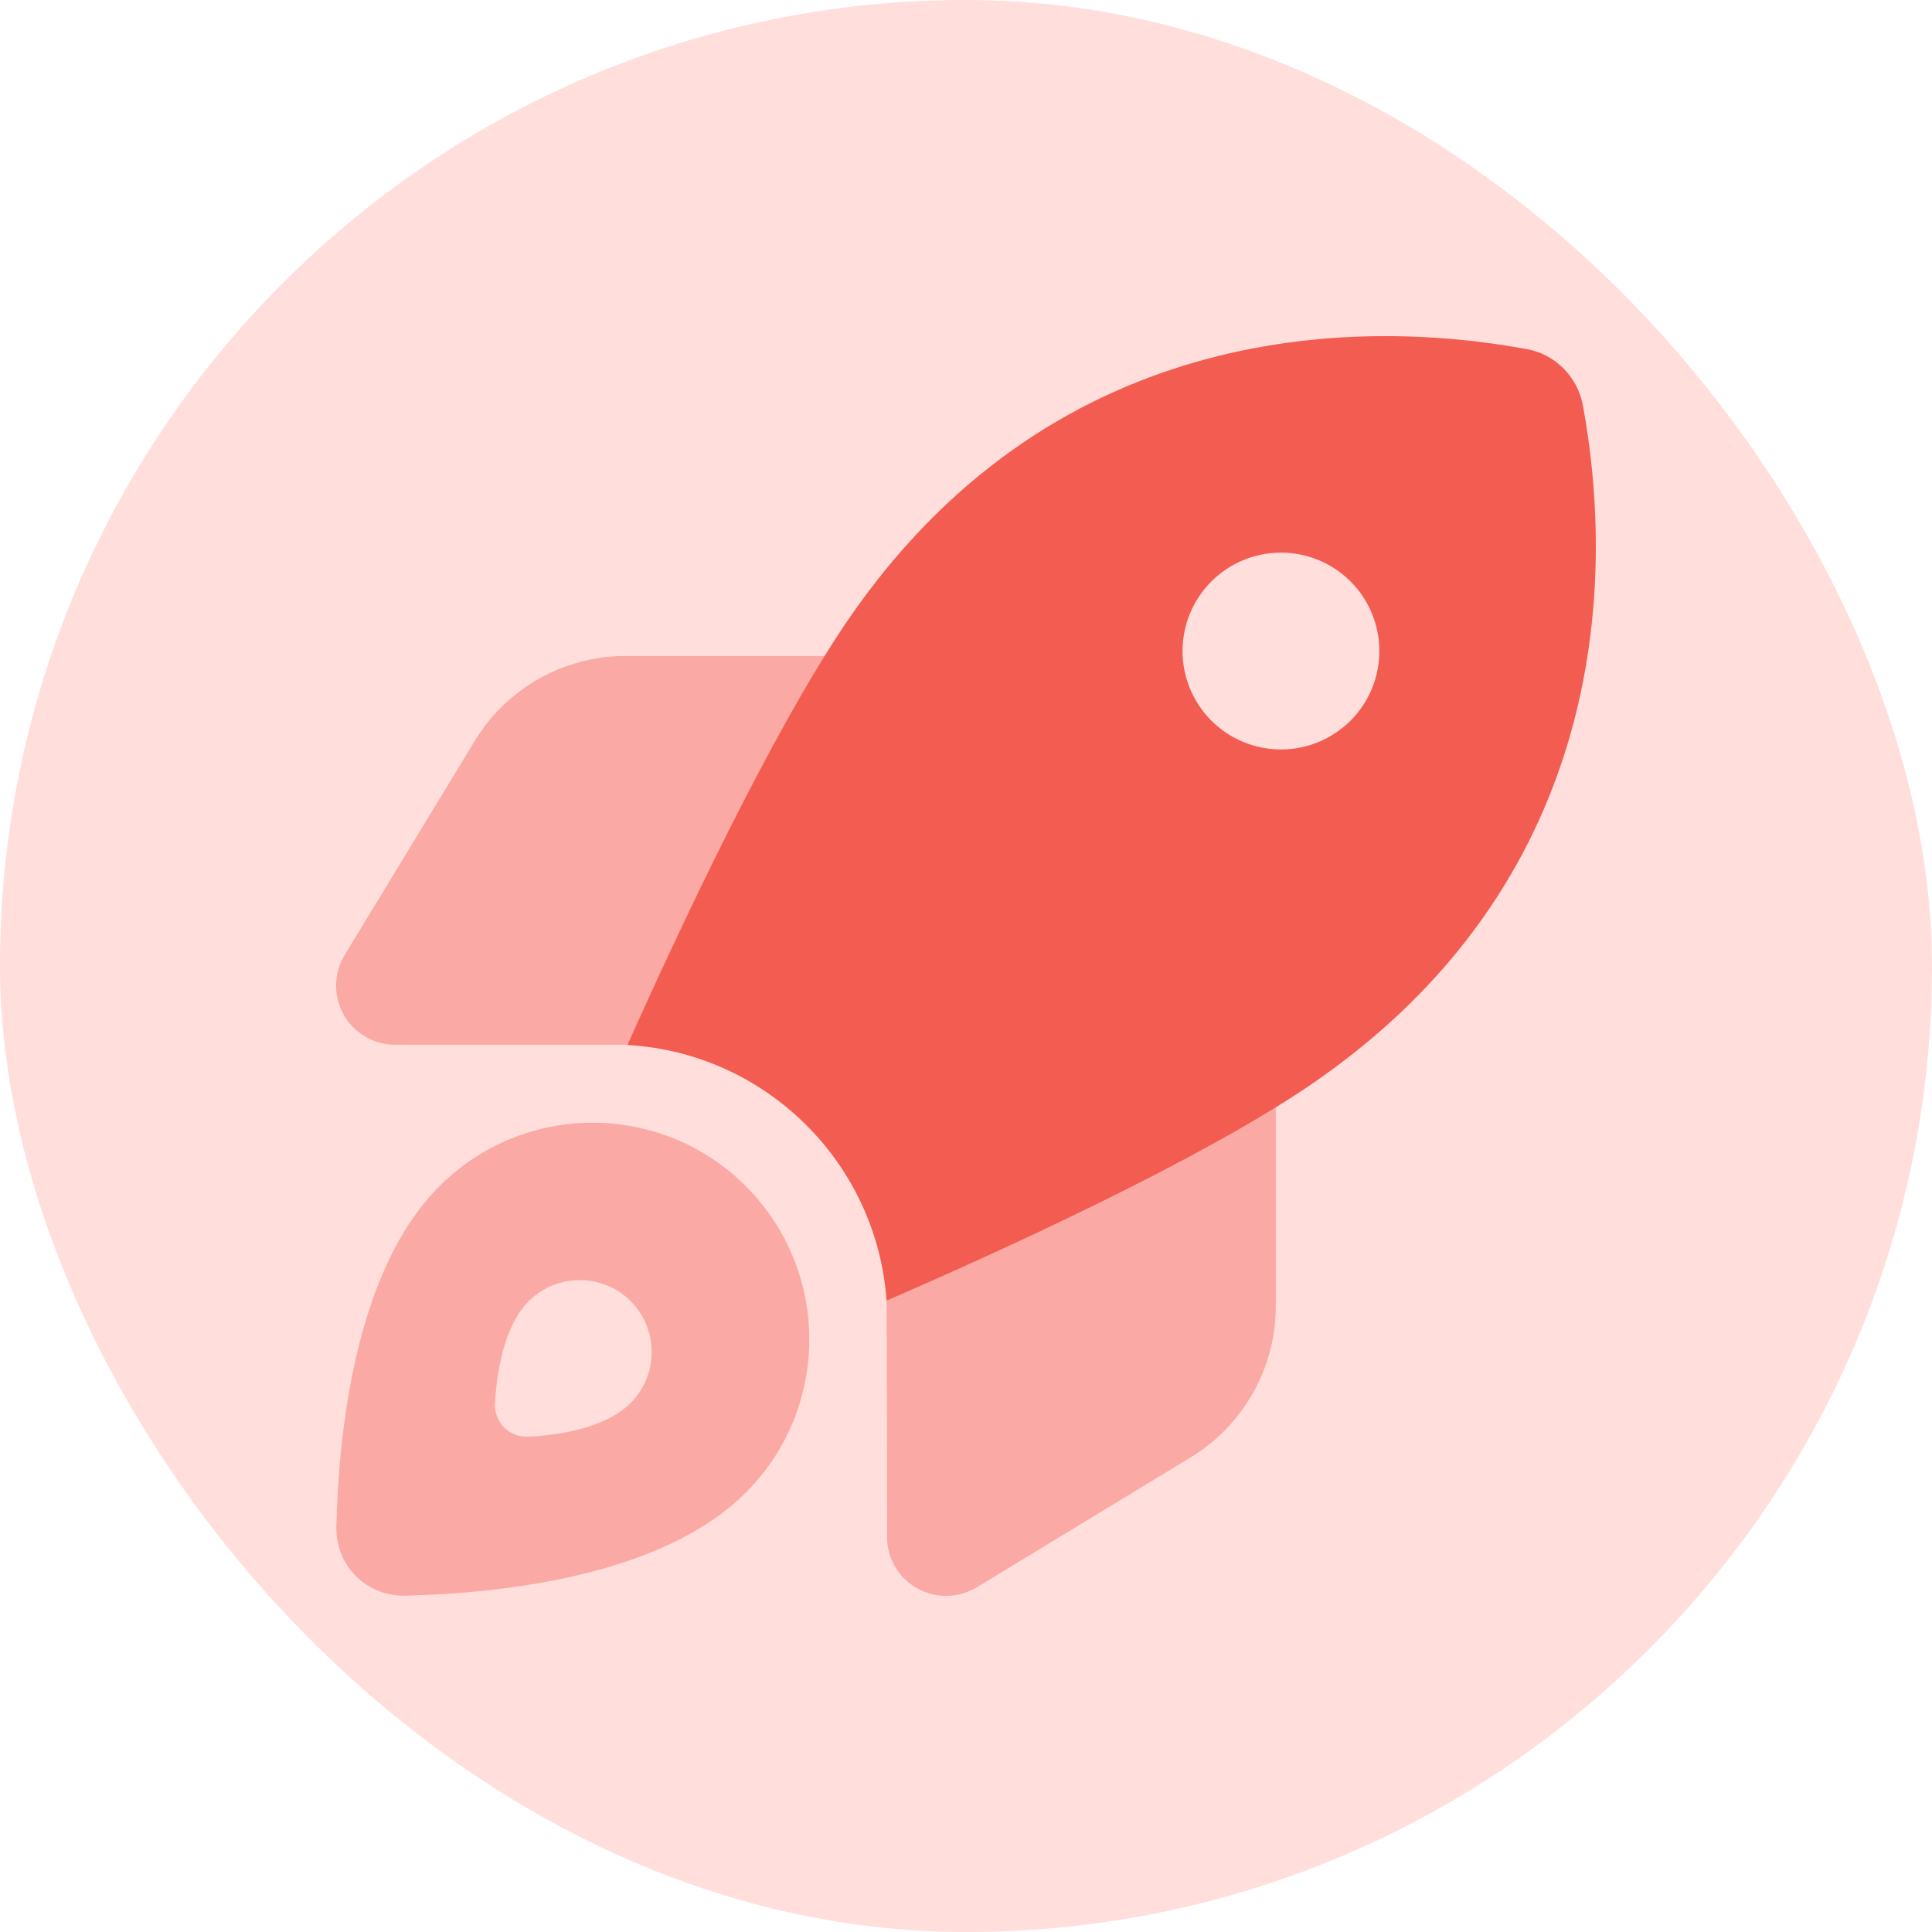 <svg width="40" height="40" viewBox="0 0 40 40" fill="none" xmlns="http://www.w3.org/2000/svg">
<rect width="40" height="40" rx="20" fill="#FFDEDC"/>
<g clip-path="url(#clip0_110_2467)">
<path opacity="0.4" d="M6.964 31.6C6.943 32.415 7.585 33.057 8.4 33.036C10.321 32.99 13.698 32.649 15.441 30.902C17.193 29.149 17.193 26.312 15.441 24.559C13.688 22.807 10.851 22.807 9.098 24.559C7.351 26.302 7.01 29.679 6.964 31.6ZM7.117 21.009C7.331 21.391 7.738 21.63 8.181 21.63H12.995C13.989 19.414 15.624 15.919 17.076 13.581H12.96C11.676 13.581 10.489 14.248 9.827 15.344L7.137 19.771C6.908 20.148 6.898 20.621 7.117 21.003V21.009ZM10.25 29.042C10.285 28.39 10.438 27.453 10.947 26.938C11.528 26.358 12.476 26.358 13.057 26.938C13.637 27.519 13.637 28.467 13.057 29.047C12.542 29.562 11.605 29.71 10.953 29.745C10.545 29.771 10.224 29.445 10.245 29.037L10.25 29.042ZM18.355 26.923C18.365 28.553 18.365 30.183 18.365 31.819C18.365 32.262 18.604 32.669 18.986 32.883C19.175 32.99 19.379 33.041 19.587 33.041C19.807 33.041 20.026 32.98 20.224 32.863L24.651 30.173C25.747 29.506 26.414 28.319 26.414 27.04V22.924C24.091 24.361 20.606 25.95 18.355 26.923Z" fill="#F35C50"/>
<path d="M18.355 26.923C18.151 24.07 15.853 21.798 12.99 21.635C14.08 19.195 15.965 15.186 17.514 12.898C21.686 6.749 27.901 6.546 31.61 7.228C32.201 7.335 32.659 7.799 32.772 8.39C33.454 12.104 33.245 18.314 27.096 22.486C24.819 24.029 20.825 25.858 18.355 26.928V26.923ZM28.558 13.479C28.558 12.939 28.344 12.42 27.962 12.038C27.579 11.656 27.061 11.441 26.521 11.441C25.98 11.441 25.462 11.656 25.08 12.038C24.698 12.42 24.483 12.939 24.483 13.479C24.483 14.02 24.698 14.538 25.08 14.92C25.462 15.302 25.98 15.517 26.521 15.517C27.061 15.517 27.579 15.302 27.962 14.92C28.344 14.538 28.558 14.02 28.558 13.479Z" fill="#F35C50"/>
</g>
<defs>
<clipPath id="clip0_110_2467">
<rect width="26.083" height="26.083" fill="white" transform="translate(6.958 6.958)"/>
</clipPath>
</defs>
</svg>
